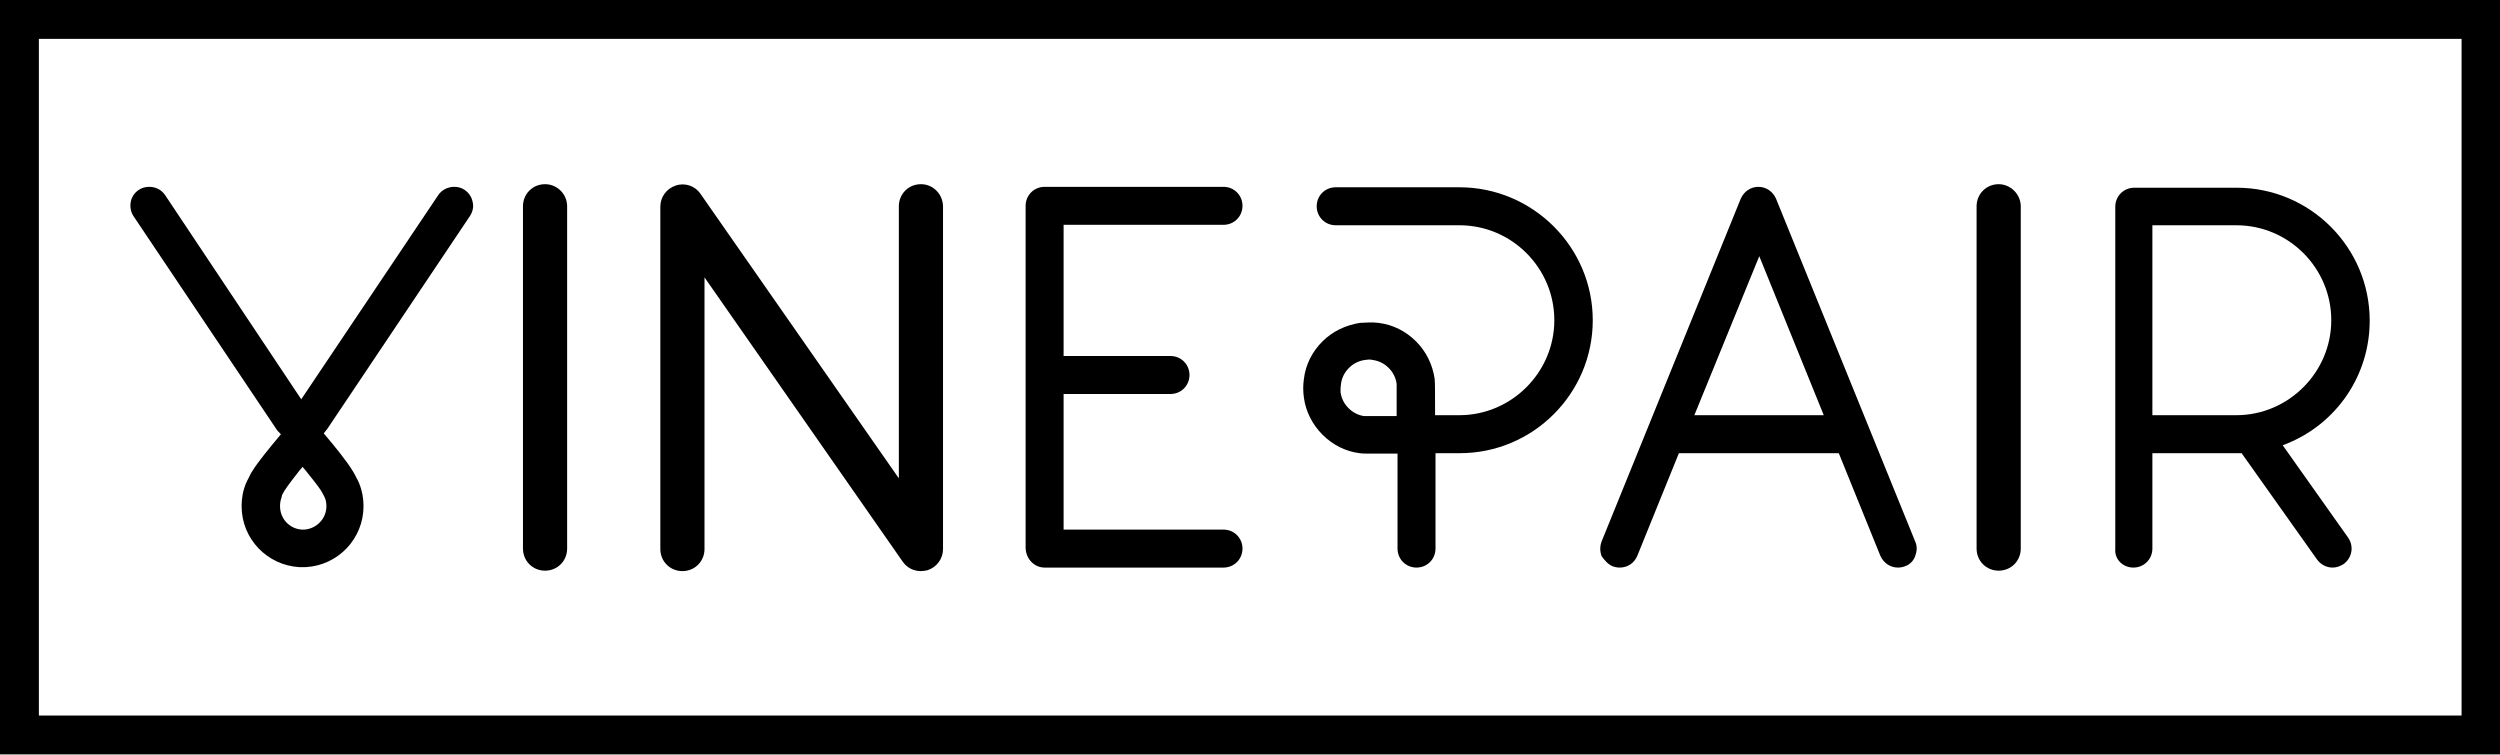 <svg width="566" height="171" viewBox="0 0 566 171" fill="none" xmlns="http://www.w3.org/2000/svg">
<g clip-path="url(#clip0_3582_61)">
<path d="M208.5 41.7C205.7 41.7 203.5 43.9 203.5 46.7V108.3L158.6 43.9C157.4 42.1 155.1 41.3 153 42C150.9 42.7 149.5 44.6 149.5 46.8V124.3C149.5 127.1 151.7 129.3 154.5 129.3C157.3 129.3 159.5 127.1 159.5 124.3V62.8L204.4 127.2C205.4 128.6 206.9 129.3 208.5 129.3C209 129.3 209.5 129.2 210 129.1C212.1 128.4 213.5 126.5 213.5 124.3V46.8C213.5 44 211.3 41.7 208.5 41.7Z" fill="black"/>
<path d="M123.4 41.7C120.6 41.7 118.4 43.9 118.4 46.7V124.2C118.4 127 120.6 129.2 123.4 129.2C126.2 129.2 128.4 127 128.4 124.2V46.7C128.4 44 126.2 41.7 123.4 41.7Z" fill="black"/>
<path d="M452.5 41.7C449.7 41.7 447.5 43.9 447.5 46.7V124.2C447.5 127 449.7 129.2 452.5 129.2C455.3 129.2 457.5 127 457.5 124.2V46.7C457.5 44 455.2 41.7 452.5 41.7Z" fill="black"/>
<path d="M483 128.5C485.4 128.5 487.3 126.6 487.3 124.2V102.6H506.3C506.5 102.6 506.6 102.6 506.8 102.6H507.5L524.6 126.7C525.4 127.8 526.7 128.5 528.1 128.5C529 128.5 529.8 128.2 530.6 127.7C532.5 126.3 533 123.7 531.6 121.7L516.8 100.8L517.6 100.5C529.1 95.9 536.5 84.9 536.5 72.6C536.5 56 523 42.5 506.4 42.5H483.2C480.8 42.5 478.9 44.4 478.9 46.8V124.3C478.7 126.6 480.6 128.5 483 128.5ZM487.3 51H506.3C518.2 51 527.8 60.7 527.8 72.5C527.8 84.3 518.1 94 506.3 94H487.3V51Z" fill="black"/>
<path d="M62.6 97.2C62.7 97.4 62.9 97.6 63.1 97.8L63.6 98.3L63.2 98.8C61.1 101.3 58.3 104.7 57.1 106.7C56.8 107.1 56.6 107.6 56.4 108C56.1 108.5 55.9 109 55.7 109.4C55 111.1 54.7 112.8 54.7 114.6C54.7 122 60.5 128 67.8 128.4C67.9 128.4 68.5 128.4 68.5 128.4H69.2C76.6 128 82.3 121.9 82.3 114.6C82.3 112.8 82 111.1 81.3 109.4C81.1 108.9 80.9 108.5 80.6 108C80.4 107.5 80.1 107.1 79.9 106.7C78.6 104.5 75.5 100.7 73.7 98.6L73.3 98.1L73.7 97.6C73.9 97.4 74 97.2 74.1 97.1L106.4 48.9C107 48 107.3 46.8 107 45.7C106.8 44.6 106.1 43.6 105.2 43C104.5 42.5 103.7 42.3 102.8 42.3C101.4 42.3 100 43 99.2 44.2L68.2 90.4L37.4 44.2C36.6 43 35.3 42.3 33.8 42.3C33 42.3 32.1 42.5 31.4 43C30.5 43.6 29.8 44.6 29.6 45.7C29.4 46.8 29.6 48 30.2 48.9L62.6 97.2ZM63.9 112C64.1 111.7 64.2 111.4 64.4 111.1C65.1 110 66.7 107.9 67.9 106.4L68.5 105.7L69.1 106.4C70.3 107.9 72 110 72.7 111.1C72.9 111.4 73 111.7 73.2 112C73.3 112.2 73.4 112.4 73.5 112.6C73.8 113.2 73.9 113.9 73.9 114.6C73.9 117.4 71.7 119.7 68.9 119.9H68.6H68.3C65.5 119.7 63.4 117.4 63.4 114.6C63.4 113.9 63.5 113.2 63.8 112.5C63.7 112.5 63.8 112.3 63.9 112Z" fill="black"/>
<path d="M236.5 128.5H277C279.4 128.5 281.3 126.6 281.3 124.2C281.3 121.8 279.4 119.9 277 119.9H240.8V89.2H265C267.4 89.2 269.3 87.3 269.3 84.9C269.3 82.5 267.4 80.6 265 80.6H240.8V50.9H277C279.4 50.9 281.3 49 281.3 46.6C281.3 44.2 279.4 42.3 277 42.3H236.5C234.1 42.3 232.2 44.2 232.2 46.6V124.1C232.3 126.6 234.2 128.5 236.5 128.5Z" fill="black"/>
<path d="M365.1 128.2C365.6 128.4 366.2 128.5 366.7 128.5C368.5 128.5 370 127.5 370.7 125.8L380.1 102.6H416.3L425.7 125.8C426.4 127.4 427.9 128.5 429.7 128.5C430.2 128.5 430.8 128.4 431.3 128.2C432.4 127.8 433.2 127 433.6 125.9C434 124.8 434.1 123.7 433.6 122.6L402.1 45C401.4 43.4 399.9 42.3 398.1 42.3C396.3 42.3 394.8 43.4 394.1 45L362.6 122.6C362.2 123.7 362.2 124.8 362.6 125.9C363.3 126.9 364.1 127.8 365.1 128.2ZM398.3 58L412.9 94H383.6L398.3 58Z" fill="black"/>
<path d="M299.4 98.4C301.7 100.7 304.6 102.2 307.8 102.6H307.9C308.3 102.7 308.9 102.7 312.1 102.7C313.2 102.7 314.5 102.7 315.7 102.7H316.4V124.2C316.4 126.6 318.3 128.5 320.7 128.5C323.1 128.5 325 126.6 325 124.2V102.6H330.5C347.1 102.6 360.6 89.1 360.6 72.5C360.6 55.9 347 42.4 330.4 42.4H302.4C300 42.4 298.1 44.3 298.1 46.7C298.1 49.1 300 51 302.4 51H330.4C342.3 51 351.9 60.7 351.9 72.5C351.9 84.3 342.2 94 330.4 94H324.9V93.3C324.9 88.9 324.9 86.5 324.8 85.8V85.7C324.3 82.5 322.9 79.6 320.6 77.3C318.3 75 315.4 73.5 312.1 73.1C311.4 73 310.7 73 310 73C309.3 73 308.6 73.1 307.9 73.1C304.7 73.6 301.7 75 299.4 77.3C297.1 79.6 295.6 82.5 295.2 85.8C295 87.2 295 88.6 295.2 90C295.6 93.1 297.1 96.1 299.4 98.4ZM303.6 86.9C303.8 85.5 304.4 84.3 305.4 83.3C306.4 82.3 307.6 81.7 309 81.5C309.3 81.5 309.6 81.4 309.9 81.4C310.2 81.4 310.5 81.4 310.8 81.5C312.2 81.7 313.4 82.3 314.4 83.3C315.4 84.3 316 85.5 316.2 86.9C316.2 87.8 316.2 91.4 316.2 93.5V94.2H315.5C314.3 94.2 313 94.2 311.9 94.2C309.9 94.2 309.1 94.2 308.8 94.2C307.5 94 306.3 93.4 305.3 92.4C304.3 91.4 303.7 90.2 303.5 88.8C303.5 88.1 303.5 87.5 303.6 86.9Z" fill="black"/>
<path d="M0 0V170.8H566V0H0ZM557.3 162H8.8V8.8H557.3V162Z" fill="black"/>
</g>
<defs>
<clipPath id="clip0_3582_61">
<rect width="566" height="170.8" fill="white"/>
</clipPath>
</defs>
</svg>
